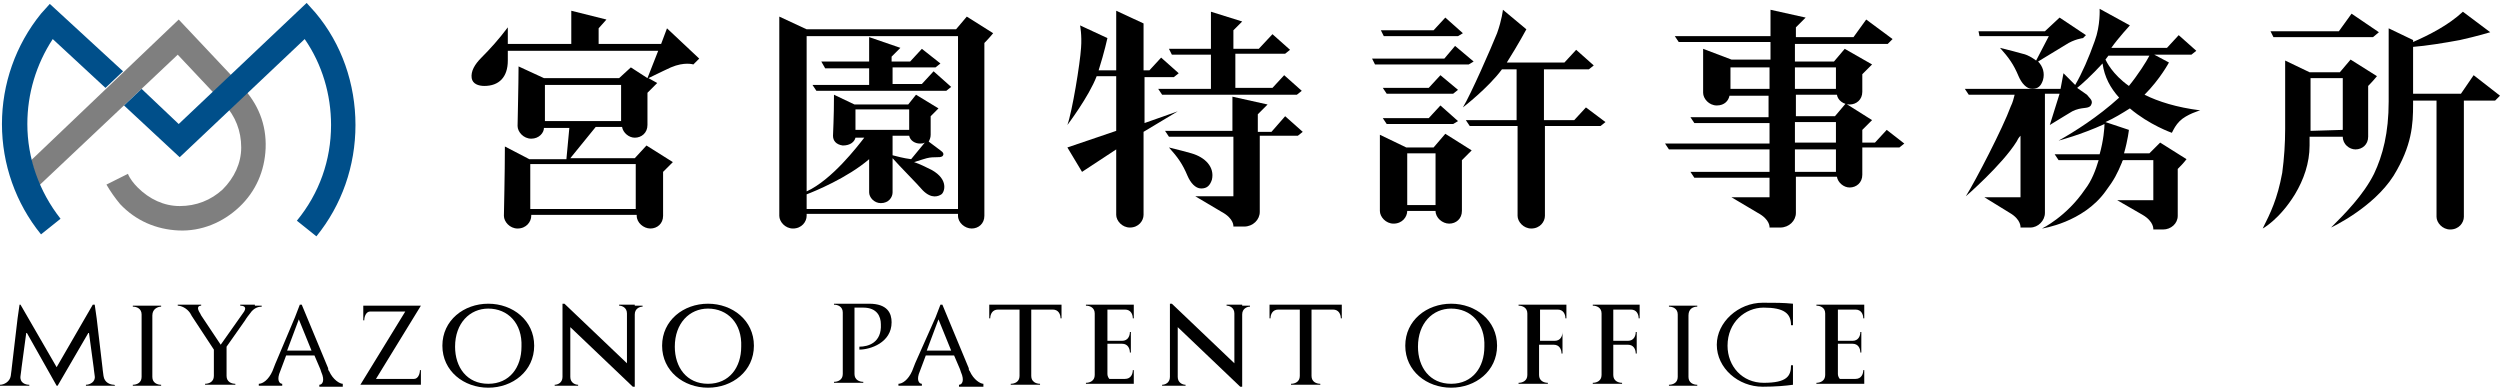 <?xml version="1.0" encoding="utf-8"?>
<!-- Generator: Adobe Illustrator 24.3.0, SVG Export Plug-In . SVG Version: 6.00 Build 0)  -->
<svg version="1.1" id="レイヤー_1" xmlns="http://www.w3.org/2000/svg" xmlns:xlink="http://www.w3.org/1999/xlink" x="0px"
	 y="0px" viewBox="0 0 256 40" enable-background="new 0 0 256 40" xml:space="preserve">
<g>
	<g>
		<path d="M68.3,2.9l-0.6,1.6h-6.4V2.9L62.1,2l-3.6-0.9v3.4H52c0-0.6,0-1.3,0-1.7C51.1,4,50.2,5,49.3,5.9c-0.7,0.7-1.1,1.4-1,2.1
			c0.1,0.6,0.7,0.8,1.3,0.8c1.5,0,2.4-0.9,2.4-2.6c0-0.2,0-0.6,0-1h15.4L66.3,8l-1.7-1.1L63.4,8h-7.7l-2.6-1.2
			c0,1.8-0.1,5.7-0.1,6.1c0,0.6,0.6,1.3,1.4,1.3c0.8,0,1.3-0.6,1.3-1.1h2.6L58,16.3h-3.8L51.7,15c0,2.8-0.1,6.8-0.1,7.1
			c0,0.6,0.6,1.3,1.4,1.3c0.9,0,1.4-0.7,1.4-1.3V22h10.8v0.1c0,0.7,0.7,1.3,1.4,1.3c0.7,0,1.3-0.5,1.3-1.3c0-1.3,0-4.1,0-4.5
			c0,0,0.5-0.5,1-1l-2.7-1.7L65,16.2h-6.6L61,13h2.7c0.1,0.6,0.7,1.1,1.3,1.1c0.7,0,1.3-0.5,1.3-1.3c0-1.3,0-3,0-3.3
			c0,0,0.5-0.5,1-1L66.4,8c1-0.5,2.3-1.1,2.3-1.1C70.1,6.3,71,6.6,71,6.6L71.6,6L68.3,2.9z M54.3,21.4v-4.6h10.8v4.6H54.3z
			 M63.6,8.7v3.7h-7.8V8.7H63.6L63.6,8.7z"/>
		<g>
			<path d="M202.7,3.7h7.1l-1.3,2.5c-0.4-0.3-0.9-0.6-1.4-0.7c-0.3-0.1-1.5-0.4-2.3-0.6c0.9,1,1.4,1.7,1.9,2.9
				c0.3,0.7,0.8,1.3,1.4,1.3c0.6,0,0.9-0.3,1.1-0.9c0.2-0.7,0-1.4-0.5-1.9l2.8-1.7c0.9-0.6,1.8-0.7,1.8-0.7l0.3-0.3l-2.7-1.8
				l-1.5,1.4h-6.8L202.7,3.7z"/>
			<path d="M220.1,15.7h-2.6c0.4-1.4,0.5-2.4,0.5-2.4l-2.4-0.8c0.9-0.4,1.7-0.9,2.5-1.4c2,1.7,4.3,2.5,4.3,2.5
				c0.2-0.4,0.4-0.8,0.8-1.2c0.7-0.7,2.1-1.1,2.1-1.1c-2.4-0.3-4.3-0.9-5.7-1.6c1.6-1.6,2.5-3.3,2.5-3.3l-1.5-0.8h1.5h2h0.3l0.5-0.4
				l-1.8-1.6l-1.2,1.3h-5.7c0.7-1,1.9-2.3,1.9-2.3L215,0.9c0,0,0.1,1.7-0.5,3.3c-0.6,1.7-1.3,3.3-2,4.5l-1.2-1.2L211,9.1h-9.8
				l0.4,0.6h4.7c-0.1,0.4-0.2,0.8-0.4,1.2c-0.8,2.2-3.6,7.6-4.6,9.2c0,0,3.7-3.2,5.2-5.6c0.1-0.2,0.2-0.4,0.4-0.6v6.3h-3.7l2.6,1.6
				c1.2,0.7,1.1,1.5,1.1,1.5s0.5,0,1,0c0.8,0,1.5-0.7,1.5-1.5c0-1,0-9.2,0-12.2h1.5l-1,3.2c0.8-0.5,2.3-1.4,2.3-1.4
				c1-0.5,1.6-0.2,1.9-0.6c0.3-0.5-0.1-0.7-0.4-1.1l-1-0.7c0.4-0.3,1.5-1.3,2.6-2.5c0.2,1.4,0.8,2.5,1.7,3.5c-2.2,2-4.6,3.5-6.2,4.4
				c0,0,2.3-0.6,4.7-1.7c0,0.4-0.1,1.7-0.5,3.1h-4.6l0.4,0.6h4.1c-0.3,1-0.7,2.1-1.4,3c-1.9,2.8-4.4,4-4.4,4s4.2-0.6,6.5-3.8
				c0.9-1.2,1.2-1.8,1.7-3c0-0.1,0.1-0.2,0.1-0.2h3.1v4.1h-3.7l2.6,1.5c1.2,0.7,1.1,1.5,1.1,1.5s0.5,0,1,0c0.8,0,1.5-0.6,1.5-1.4
				c0-0.5,0-3,0-4.8c0.2-0.2,0.6-0.6,0.9-1l-2.7-1.7L220.1,15.7z M215.6,6.1c0.1-0.1,0.2-0.3,0.3-0.4h4.2c-0.3,0.6-1.2,2-2.1,3.1
				C216.3,7.6,215.7,6.3,215.6,6.1z"/>
		</g>
		<g>
			<path d="M123,19.3c0.6,0,0.9-0.3,1.1-0.9c0.3-1.3-0.7-2.3-2.1-2.7c-0.3-0.1-1.5-0.4-2.3-0.6c0.9,1,1.4,1.7,1.9,2.9
				C121.9,18.7,122.4,19.3,123,19.3z"/>
			<path d="M120,5.6h4v3.5h-5.4l0.4,0.6h11.5h0.6h1.7l0.5-0.4l-1.8-1.6L130.3,9h-3.8c0-1.5,0-2.7,0-3.5h2.7h1.9h0.5l0.5-0.4
				l-1.8-1.6L128.9,5h-2.6c0-1.3,0-1.7,0-1.9c0,0,0.5-0.5,0.9-0.9l-3.2-1V5h-4.3L120,5.6z"/>
			<path d="M130.2,13.5h-1.4c0-1,0-1.7,0-1.8l1-1l-3.6-0.8v3.5h-6.9l0.4,0.6h6.6v6.1h-3.9l2.7,1.6c1.3,0.7,1.2,1.5,1.2,1.5
				s0.6,0,1.1,0c0.9,0,1.6-0.7,1.6-1.5c0-0.9,0-5.1,0-7.8h1.6h0.6h1.7l0.5-0.4l-1.8-1.6L130.2,13.5z"/>
			<path d="M120.6,11.4l-3.4,1.2V7.9h0.7h2h0.3l0.5-0.4l-1.8-1.6l-1.2,1.3h-0.6V2.4l-2.8-1.3c0,2.2,0,4.3,0,6.1h-1.8
				c0.6-1.9,0.9-3.3,0.9-3.3l-2.8-1.3c0,0,0.2,1,0.1,2.3c-0.1,1.6-0.9,6.5-1.4,7.9c0,0,2.2-2.9,3-5h2c0,2.2,0,4,0,5.6l-5,1.7
				l1.5,2.5l3.5-2.3c0,4.8,0,6.5,0,6.7c0,0.6,0.6,1.3,1.4,1.3c0.9,0,1.4-0.7,1.4-1.3v-8.5L120.6,11.4z"/>
		</g>
		<g>
			<path d="M146.8,15.1H144l-2.7-1.3v7.8c0,0.6,0.6,1.3,1.4,1.3c0.9,0,1.4-0.7,1.4-1.3l0,0h2.9l0,0c0,0.7,0.7,1.3,1.4,1.3
				s1.3-0.5,1.3-1.3c0-1.3,0-4.8,0-5.2c0,0,0.5-0.5,1-1l-2.7-1.7L146.8,15.1z M144.1,21v-5.3h2.9V21H144.1z"/>
			<polygon points="141.7,3.7 147,3.7 148.9,3.7 149.3,3.7 149.8,3.4 148,1.8 146.8,3.1 141.4,3.1 			"/>
			<polygon points="147.5,7.7 146.3,9 141.6,9 142,9.6 146.5,9.6 148.3,9.6 148.8,9.6 149.3,9.2 			"/>
			<polygon points="146.3,12.1 141.6,12.1 142,12.7 146.5,12.7 148.3,12.7 148.8,12.7 149.3,12.4 147.5,10.8 			"/>
			<path d="M162.4,11l-1.2,1.3h-3.1V7.1h2.3h2h0.3l0.5-0.4l-1.8-1.6l-1.2,1.3h-5.9l0,0c1.2-1.9,2-3.4,2-3.4l-2.4-2
				c0,0-0.1,1-0.6,2.4c-0.6,1.5-2.7,6.3-3.5,7.6c0,0,2.6-2,4-3.9h1.5c0,1.9,0,3.7,0,5.2h-5.2l0.4,0.6h4.9c0,6.7,0,9,0,9.2
				c0,0.6,0.6,1.3,1.4,1.3c0.9,0,1.4-0.7,1.4-1.3v-9.2h3.3h1.9h0.5l0.5-0.4L162.4,11z"/>
			<polygon points="149.9,6.6 150.4,6.6 150.9,6.3 149,4.7 147.9,6 140.5,6 140.8,6.6 148.1,6.6 			"/>
		</g>
		<path d="M193.2,13.3l-1.2,1.3h-1.3c0-0.7,0-1.2,0-1.3c0,0,0.5-0.5,1-1l-2.7-1.7l-1.1,1.3h-4c0-0.7,0-1.5,0-2.2h4.2
			c0.1,0.6,0.7,1,1.3,1c0.7,0,1.3-0.5,1.3-1.3c0-1.3,0-1.5,0-1.8c0,0,0.5-0.5,1-1L188.9,5l-1.1,1.3h-4c0-0.7,0-1.3,0-1.8h6.1h2.7
			h0.7l0.5-0.5l-2.7-2l-1.3,1.8h-5.9c0-0.6,0-0.9,0-1l1-1L181.3,1v2.7h-9.8l0.4,0.6h9.4v1.8h-4L174.4,5v4.5c0,0.6,0.6,1.3,1.4,1.3
			c0.8,0,1.2-0.5,1.3-1h4V12h-8l0.4,0.6h7.7v2.1h-10.7l0.4,0.6h10.3v2.3h-8.1l0.4,0.6h7.7v2h-3.9l2.7,1.6c1.3,0.7,1.2,1.5,1.2,1.5
			s0.6,0,1.1,0c0.9,0,1.6-0.7,1.6-1.5c0-0.3,0-1.7,0-3.7h4.2c0.1,0.6,0.7,1.1,1.3,1.1c0.7,0,1.3-0.5,1.3-1.3c0-0.7,0-1.8,0-2.8h1.5
			h1.7h0.6l0.5-0.4L193.2,13.3z M188,6.9v2.2h-4.2c0-0.8,0-1.5,0-2.2C183.8,6.9,188,6.9,188,6.9z M177.2,9.1V6.9h4v2.2H177.2z
			 M183.8,12.5h4.2v2.1h-4.2C183.8,14,183.8,13.2,183.8,12.5z M188,17.6h-4.2c0-0.7,0-1.5,0-2.3h4.2V17.6z"/>
		<g>
			<path d="M95.6,7.3l-1.2,1.3h-3c0-0.7,0-1.2,0-1.7h2.1h2h0.3l0.5-0.4L94.4,5l-1.2,1.3h-1.9c0-0.3,0-0.5,0-0.5s0.5-0.5,0.9-0.9
				L89,3.8v2.5h-4.9L84.5,7H89v1.7h-5.8l0.4,0.6h11h0.9h1.4l0.5-0.4L95.6,7.3z"/>
			<path d="M101.7,3.4L99,1.7L97.9,3H82.6l-2.8-1.3c0,16.1,0,20.1,0,20.4c0,0.6,0.6,1.3,1.4,1.3c0.9,0,1.4-0.7,1.4-1.3v-0.2h15.5
				v0.2c0,0.7,0.7,1.3,1.4,1.3c0.7,0,1.3-0.5,1.3-1.3c0-1.3,0-17.4,0-17.7C100.8,4.4,101.3,3.9,101.7,3.4z M82.6,21.3v-1.4
				c0.8-0.3,4.2-1.7,6.4-3.6c0,2.3,0,3.3,0,3.4c0,0.5,0.5,1.1,1.2,1.1c0.8,0,1.2-0.6,1.2-1.1v-3.5c0.7,0.8,2.5,2.6,3.1,3.3
				c0.9,0.9,1.6,0.6,1.9,0.4s0.8-1.5-1-2.5c-0.6-0.3-1.2-0.6-1.8-0.8c0.6-0.2,1.3-0.4,1.3-0.4c0.8-0.2,1.3,0,1.6-0.2
				c0.2-0.2,0.1-0.4-0.2-0.6l-1.2-0.9c0.1-0.2,0.2-0.4,0.2-0.7c0-1.1,0-1.6,0-1.9c0,0,0.4-0.4,0.8-0.8l-2.3-1.4l-0.8,1h-5.5l-2.1-1
				c0,2.4-0.1,3.9-0.1,4.2c0,0.5,0.3,0.9,1,1c0.8,0,1.2-0.4,1.3-0.8h0.9c-0.7,0.9-3.3,4.3-5.9,5.5V3.7h15.5v17.7H82.6V21.3z
				 M87.6,11.2h5.5v2.1h-5.5V11.2z M91.4,15.9v-2h1.7c0.1,0.5,0.6,0.8,1.1,0.8c0.2,0,0.3,0,0.5-0.1l-1.4,1.7
				C92.5,16.2,91.8,16,91.4,15.9z"/>
		</g>
		<g>
			<path d="M239.9,14L239.9,14c0,0.8,0.7,1.3,1.3,1.3c0.7,0,1.3-0.5,1.3-1.3c0-1.3,0-4.8,0-5.2c0,0,0.5-0.5,0.9-1l-2.7-1.7l-1.1,1.3
				h-3.1L234,6.2c0,0,0,5.5,0,7s-0.1,3-0.3,4.5c-0.5,2.7-1.2,4.1-2,5.7c0,0,1.7-0.9,3.3-3.5c0.9-1.5,1.5-3.2,1.5-5
				c0-0.3,0-0.6,0-0.9C236.5,14,239.9,14,239.9,14z M236.6,13.4V8h3.3v5.3L236.6,13.4L236.6,13.4z"/>
			<polygon points="232.8,3.8 239.7,3.8 242.2,3.8 243,3.8 243.6,3.3 240.8,1.4 239.5,3.2 232.5,3.2 			"/>
			<path d="M253.3,7.7L252,9.6h-4.9V4.8c1.3-0.1,3.2-0.4,4.8-0.7c1.8-0.4,3.1-0.8,3.1-0.8l-2.8-2.1c-1.5,1.4-3.5,2.4-5.1,3.1V4.1
				l-2.5-1.2v7.5c0,3.2-0.6,5.5-1.5,7.4c-1.1,2.2-3,4.1-4.4,5.5c0,0,4.3-2,6.4-5.3c1.9-3.1,2-5.3,2-7.3v-0.4h2.4
				c0,8.3,0,11.6,0,11.9c0,0.6,0.6,1.3,1.4,1.3c0.9,0,1.4-0.7,1.4-1.3V10.3h2.5h0.7l0.5-0.5L253.3,7.7z"/>
		</g>
	</g>
	<g>
		<path fill="#7F7F7F" d="M24.8,8.9L18.3,2L3.2,16.4C3.4,17.3,3.7,18.2,4,19L18.2,5.6l4.8,5.1c1.1,1.2,1.7,2.7,1.7,4.4
			c0,1.6-0.7,3.1-1.9,4.3c-1.2,1.1-2.7,1.7-4.4,1.7c-1.6,0-3.1-0.7-4.3-1.9c-0.4-0.4-0.8-0.9-1-1.4l-2.2,1.1c0.4,0.7,0.9,1.4,1.4,2
			c1.6,1.7,3.7,2.6,6,2.7s4.5-0.8,6.2-2.4c1.7-1.6,2.6-3.7,2.7-6C27.3,12.7,26.4,10.6,24.8,8.9z"/>
		<g>
			<path fill="#004F8A" d="M5.1,0.4l-0.9,1c-2.6,3.2-4,7.2-4,11.3s1.4,8.1,4,11.3l2-1.6c-2.2-2.8-3.4-6.2-3.4-9.7
				c0-3.1,0.9-6.1,2.6-8.7l5.4,5l1.8-1.7L5.1,0.4z"/>
			<path fill="#004F8A" d="M32.3,1.3l-0.9-1L18.3,12.7l-3.8-3.6l-1.8,1.7l5.7,5.3L31.2,4c1.8,2.6,2.7,5.7,2.7,8.8
				c0,3.6-1.2,7-3.5,9.8l2,1.6c2.6-3.2,4-7.2,4-11.4S35,4.5,32.3,1.3z"/>
		</g>
	</g>
</g>
<g>
	<path d="M188.2,31.7h1.8c0.6,0,0.8,0.5,0.8,0.9h0.1v-1.4h-0.8l0,0h-2.6v0h-1.5v0.1c0.4,0,0.9,0.2,0.9,0.8v6.3
		c0,0.6-0.5,0.8-0.9,0.8v0.1h0.9v0h1.2v0h0.9v0h1.1l0,0h0.8v-1.4h-0.1c0,0.4-0.2,0.9-0.8,0.9h-1.6c-0.1-0.1-0.2-0.3-0.2-0.5v-3.1
		h1.5c0.6,0,0.8,0.5,0.8,0.9h0.1v-0.9v0h0v-0.5h0v0V34h-0.1c0,0.4-0.2,0.9-0.8,0.9h-1.5V31.7z"/>
	<path d="M159.6,31.2L159.6,31.2l-2.6,0v0h-1.5v0.1c0.4,0,0.9,0.2,0.9,0.8v6.3c0,0.6-0.5,0.8-0.9,0.8v0.1h0.9v0h1.2v0h0.9v-0.1
		c-0.4,0-0.9-0.2-0.9-0.8v-3.1h1.5c0.6,0,0.8,0.5,0.8,0.9h0.1v-0.9v0h0v-0.5h0v0V34H160c0,0.4-0.2,0.9-0.8,0.9h-1.5v-3.2h1.8
		c0.6,0,0.8,0.5,0.8,0.9h0.1v-1.4H159.6z"/>
	<path d="M167.2,31.2L167.2,31.2l-2.6,0v0h-1.5v0.1c0.4,0,0.9,0.2,0.9,0.8v6.3c0,0.6-0.5,0.8-0.9,0.8v0.1h0.9v0h1.2v0h0.9v-0.1
		c-0.4,0-0.9-0.2-0.9-0.8v-3.1h1.5c0.6,0,0.8,0.5,0.8,0.9h0.1v-0.9v0h0v-0.5h0v0V34h-0.1c0,0.4-0.2,0.9-0.8,0.9h-1.5v-3.2h1.8
		c0.6,0,0.8,0.5,0.8,0.9h0.1v-1.4H167.2z"/>
	<path d="M148.6,39.7c-2.5,0-4.7-1.7-4.7-4.3c0-2.6,2.2-4.3,4.7-4.3c2.5,0,4.7,1.7,4.7,4.3C153.3,38,151.1,39.7,148.6,39.7z
		 M148.6,31.6c-1.9,0-3.4,1.5-3.4,3.9c0,2.1,1.2,3.8,3.4,3.8c2.2,0,3.4-1.7,3.4-3.8C152.1,33.1,150.6,31.6,148.6,31.6z"/>
	<g>
		<path d="M173.8,31.4v-0.1h-2.9v0.1c0.4,0,0.9,0.2,0.9,0.8c0,0.7,0,0.8,0,0.8l0,0v4.8l0,0c0,0,0,0.1,0,0.8c0,0.6-0.5,0.8-0.9,0.8
			v0.1h0.9v0h1.1v0h0.9v-0.1c-0.4,0-0.9-0.2-0.9-0.8v-6.3C172.9,31.6,173.4,31.4,173.8,31.4z"/>
	</g>
	<g>
		<path d="M180.6,39.2c-2.2,0-3.7-1.7-3.7-3.8c0-2.4,1.8-3.9,3.7-3.9c2.1,0,2.8,0.6,2.8,1.8h0.2v-2.2c-1-0.1-1.8-0.1-3.1-0.1
			c-2.5,0-4.7,2-4.7,4.3c0,2.4,2.2,4.3,4.7,4.3c1.3,0,2.4-0.1,3.1-0.2v-2h-0.2C183.4,38.5,183,39.2,180.6,39.2z"/>
	</g>
	<path d="M108.1,31.2L108.1,31.2l-6,0l0,0h-0.8v1.4h0.1c0-0.4,0.2-0.9,0.8-0.9h2.2v6.8c0,0.6-0.5,0.8-0.9,0.8v0.1h0.9v0h1.2v0h0.9
		v-0.1c-0.4,0-0.9-0.2-0.9-0.8v-6.8h2.2c0.6,0,0.8,0.5,0.8,0.9h0.1v-1.4H108.1z"/>
	<path d="M136.8,31.2L136.8,31.2l-6,0l0,0h-0.8v1.4h0.1c0-0.4,0.2-0.9,0.8-0.9h2.2v6.8c0,0.6-0.5,0.8-0.9,0.8v0.1h0.9v0h1.2v0h0.9
		v-0.1c-0.4,0-0.9-0.2-0.9-0.8v-6.8h2.2c0.6,0,0.8,0.5,0.8,0.9h0.1v-1.4H136.8z"/>
	<path d="M113.4,31.7h1.8c0.6,0,0.8,0.5,0.8,0.9h0.1v-1.4h-0.8l0,0h-2.6v0h-1.5v0.1c0.4,0,0.9,0.2,0.9,0.8v6.3
		c0,0.6-0.5,0.8-0.9,0.8v0.1h0.9v0h1.2v0h0.9v0h1.1l0,0h0.8v-1.4H116c0,0.4-0.2,0.9-0.8,0.9h-1.6c-0.1-0.1-0.2-0.3-0.2-0.5v-3.1h1.5
		c0.6,0,0.8,0.5,0.8,0.9h0.1v-0.9v0h0v-0.5h0v0V34h-0.1c0,0.4-0.2,0.9-0.8,0.9h-1.5V31.7z"/>
	<path d="M88,35.5v0.3c1.1,0,3.3-0.7,3.3-2.8c0-0.9-0.4-1.9-2.3-1.9h-0.6v0h-2v0h-1v0.1c0.4,0,0.9,0.2,0.9,0.8v6.3
		c0,0.6-0.5,0.8-0.9,0.8v0.1h0.9v0h1.2v0h0.9v-0.1c-0.4,0-0.9-0.2-0.9-0.8v-6.8h0.9c1.4,0,1.8,0.9,1.8,1.7
		C90.3,35.1,88.9,35.5,88,35.5z"/>
	<path d="M127.2,31.2L127.2,31.2l-0.8,0v0h-0.8v0.1c0.3,0,0.8,0.2,0.8,0.8v5.1l-6.4-6.1h-0.2V33v0v4.8v0c0,0,0,0.1,0,0.8
		c0,0.6-0.5,0.8-0.8,0.8v0.1h0.8v0h0.8v0h0.8v-0.1c-0.3,0-0.8-0.2-0.8-0.8v-5.1l6.4,6.1h0.2V33v0c0,0,0-0.1,0-0.8
		c0-0.6,0.5-0.8,0.8-0.8v-0.1H127.2z"/>
	<path d="M100.7,39.5l0-0.2c-0.3,0-1-0.4-1.4-1.3c-0.1-0.1-0.1-0.2-0.1-0.3l-2.7-6.5l-0.2,0l-0.5,1.3l0,0L93.8,37v0
		c0,0-0.1,0.2-0.4,1c-0.4,0.9-1,1.3-1.4,1.3l0,0.2h0.8l0,0h0.8l0,0h0.8l0-0.2c-0.3,0-0.6-0.4-0.2-1.3l0.6-1.6h2.9l0.6,1.4l0.1,0.3
		c0.4,0.9,0.1,1.3-0.2,1.3l0,0.2h0.8l0,0h0h0.8h0.3l0,0H100.7z M94.9,35.9l1.2-3.2l1.3,3.2H94.9z"/>
	<path d="M50,39.7c-2.5,0-4.7-1.7-4.7-4.3c0-2.6,2.2-4.3,4.7-4.3c2.5,0,4.7,1.7,4.7,4.3C54.7,38,52.5,39.7,50,39.7z M50,31.6
		c-1.9,0-3.4,1.5-3.4,3.9c0,2.1,1.2,3.8,3.4,3.8c2.2,0,3.4-1.7,3.4-3.8C53.5,33.1,52,31.6,50,31.6z"/>
	<path d="M72.5,39.7c-2.5,0-4.7-1.7-4.7-4.3c0-2.6,2.2-4.3,4.7-4.3c2.5,0,4.7,1.7,4.7,4.3C77.2,38,75,39.7,72.5,39.7z M72.5,31.6
		c-1.9,0-3.4,1.5-3.4,3.9c0,2.1,1.2,3.8,3.4,3.8c2.2,0,3.4-1.7,3.4-3.8C76,33.1,74.5,31.6,72.5,31.6z"/>
	<path d="M16.5,31.4v-0.1h-2.9v0.1c0.4,0,0.9,0.2,0.9,0.8c0,0.7,0,0.8,0,0.8l0,0v4.8l0,0c0,0,0,0.1,0,0.8c0,0.6-0.5,0.8-0.9,0.8v0.1
		h0.9v0h1.1v0h0.9v-0.1c-0.4,0-0.9-0.2-0.9-0.8v-6.3C15.6,31.6,16.2,31.4,16.5,31.4z"/>
	<path d="M11.7,39.4c-0.4,0-1-0.2-1.1-0.9c-0.1-0.7-0.1-0.8-0.1-0.8v0l-0.6-5.1v0l-0.2-1.4H9.5l-3.7,6.4l-3.7-6.4H2l-0.2,1.4
		l-0.6,5.1l0,0c0,0,0,0.1-0.1,0.8C1,39.1,0.4,39.4,0,39.4l0,0.1h1v0h1v0h1l0-0.1c-0.4,0-1-0.2-0.9-0.9c0.1-0.7,0.1-0.8,0.1-0.8l0,0
		L2.7,34l3.1,5.5h0.1L9.1,34l0.5,3.7l0,0c0,0,0,0.1,0.1,0.8c0.1,0.6-0.5,0.9-0.9,0.9l0,0.1h1v0h1v0h1L11.7,39.4z"/>
	<path d="M65,31.2L65,31.2l-0.8,0v0h-0.8v0.1c0.3,0,0.8,0.2,0.8,0.8v5.1l-6.4-6.1h-0.2V33v0v4.8v0c0,0,0,0.1,0,0.8
		c0,0.6-0.5,0.8-0.8,0.8v0.1h0.8v0h0.8v0h0.8v-0.1c-0.3,0-0.8-0.2-0.8-0.8v-5.1l6.4,6.1H65V33v0c0,0,0-0.1,0-0.8
		c0-0.6,0.5-0.8,0.8-0.8v-0.1H65z"/>
	<path d="M35.1,39.5l0-0.2c-0.3,0-1-0.4-1.4-1.3c-0.1-0.1-0.1-0.2-0.1-0.3l-2.7-6.5l-0.2,0l-0.5,1.3h0L28.3,37v0c0,0-0.1,0.2-0.4,1
		c-0.4,0.9-1,1.3-1.4,1.3l0,0.2h0.8l0,0h0.8l0,0h0.8l0-0.2c-0.3,0-0.6-0.4-0.2-1.3l0.6-1.6h2.9l0.6,1.4l0.1,0.3
		c0.4,0.9,0.1,1.3-0.2,1.3l0,0.2h0.8l0,0h0h0.8h0.3l0,0H35.1z M29.4,35.9l1.2-3.2l1.3,3.2H29.4z"/>
	<path d="M26.1,31.2L26.1,31.2l-0.8,0l0.1,0h-0.8l0,0.1c0.3,0,0.7,0.1,0.4,0.6l-2.4,3.4l-2-3l-0.1-0.2c-0.4-0.6-0.2-0.8,0.1-0.8
		l0-0.1h-0.8l0,0h-0.8v0h0l0,0h-0.8l0,0.1c0.3,0,0.9,0.2,1.3,0.8c0,0.1,0.1,0.1,0.1,0.2l2.3,3.5c0,0.7,0,2.3,0,2.7
		c0,0.6-0.5,0.8-0.9,0.8v0.1H22v0h1.2v0h0.9v-0.1c-0.4,0-0.9-0.2-0.9-0.8v-3l1.9-2.7c0,0,0.1-0.2,0.5-0.7c0.4-0.6,0.9-0.7,1.2-0.7
		l0-0.1H26.1z"/>
	<path d="M43.1,31.3h-5.9v0.6h0v0.9h0.1c0-0.4,0.2-0.9,0.6-0.9h3.6l-4.6,7.5v0h6.2v-0.6h0v-0.9h-0.1c0,0.4-0.2,0.9-0.6,0.9h-3.9
		L43.1,31.3L43.1,31.3z"/>
</g>
</svg>
